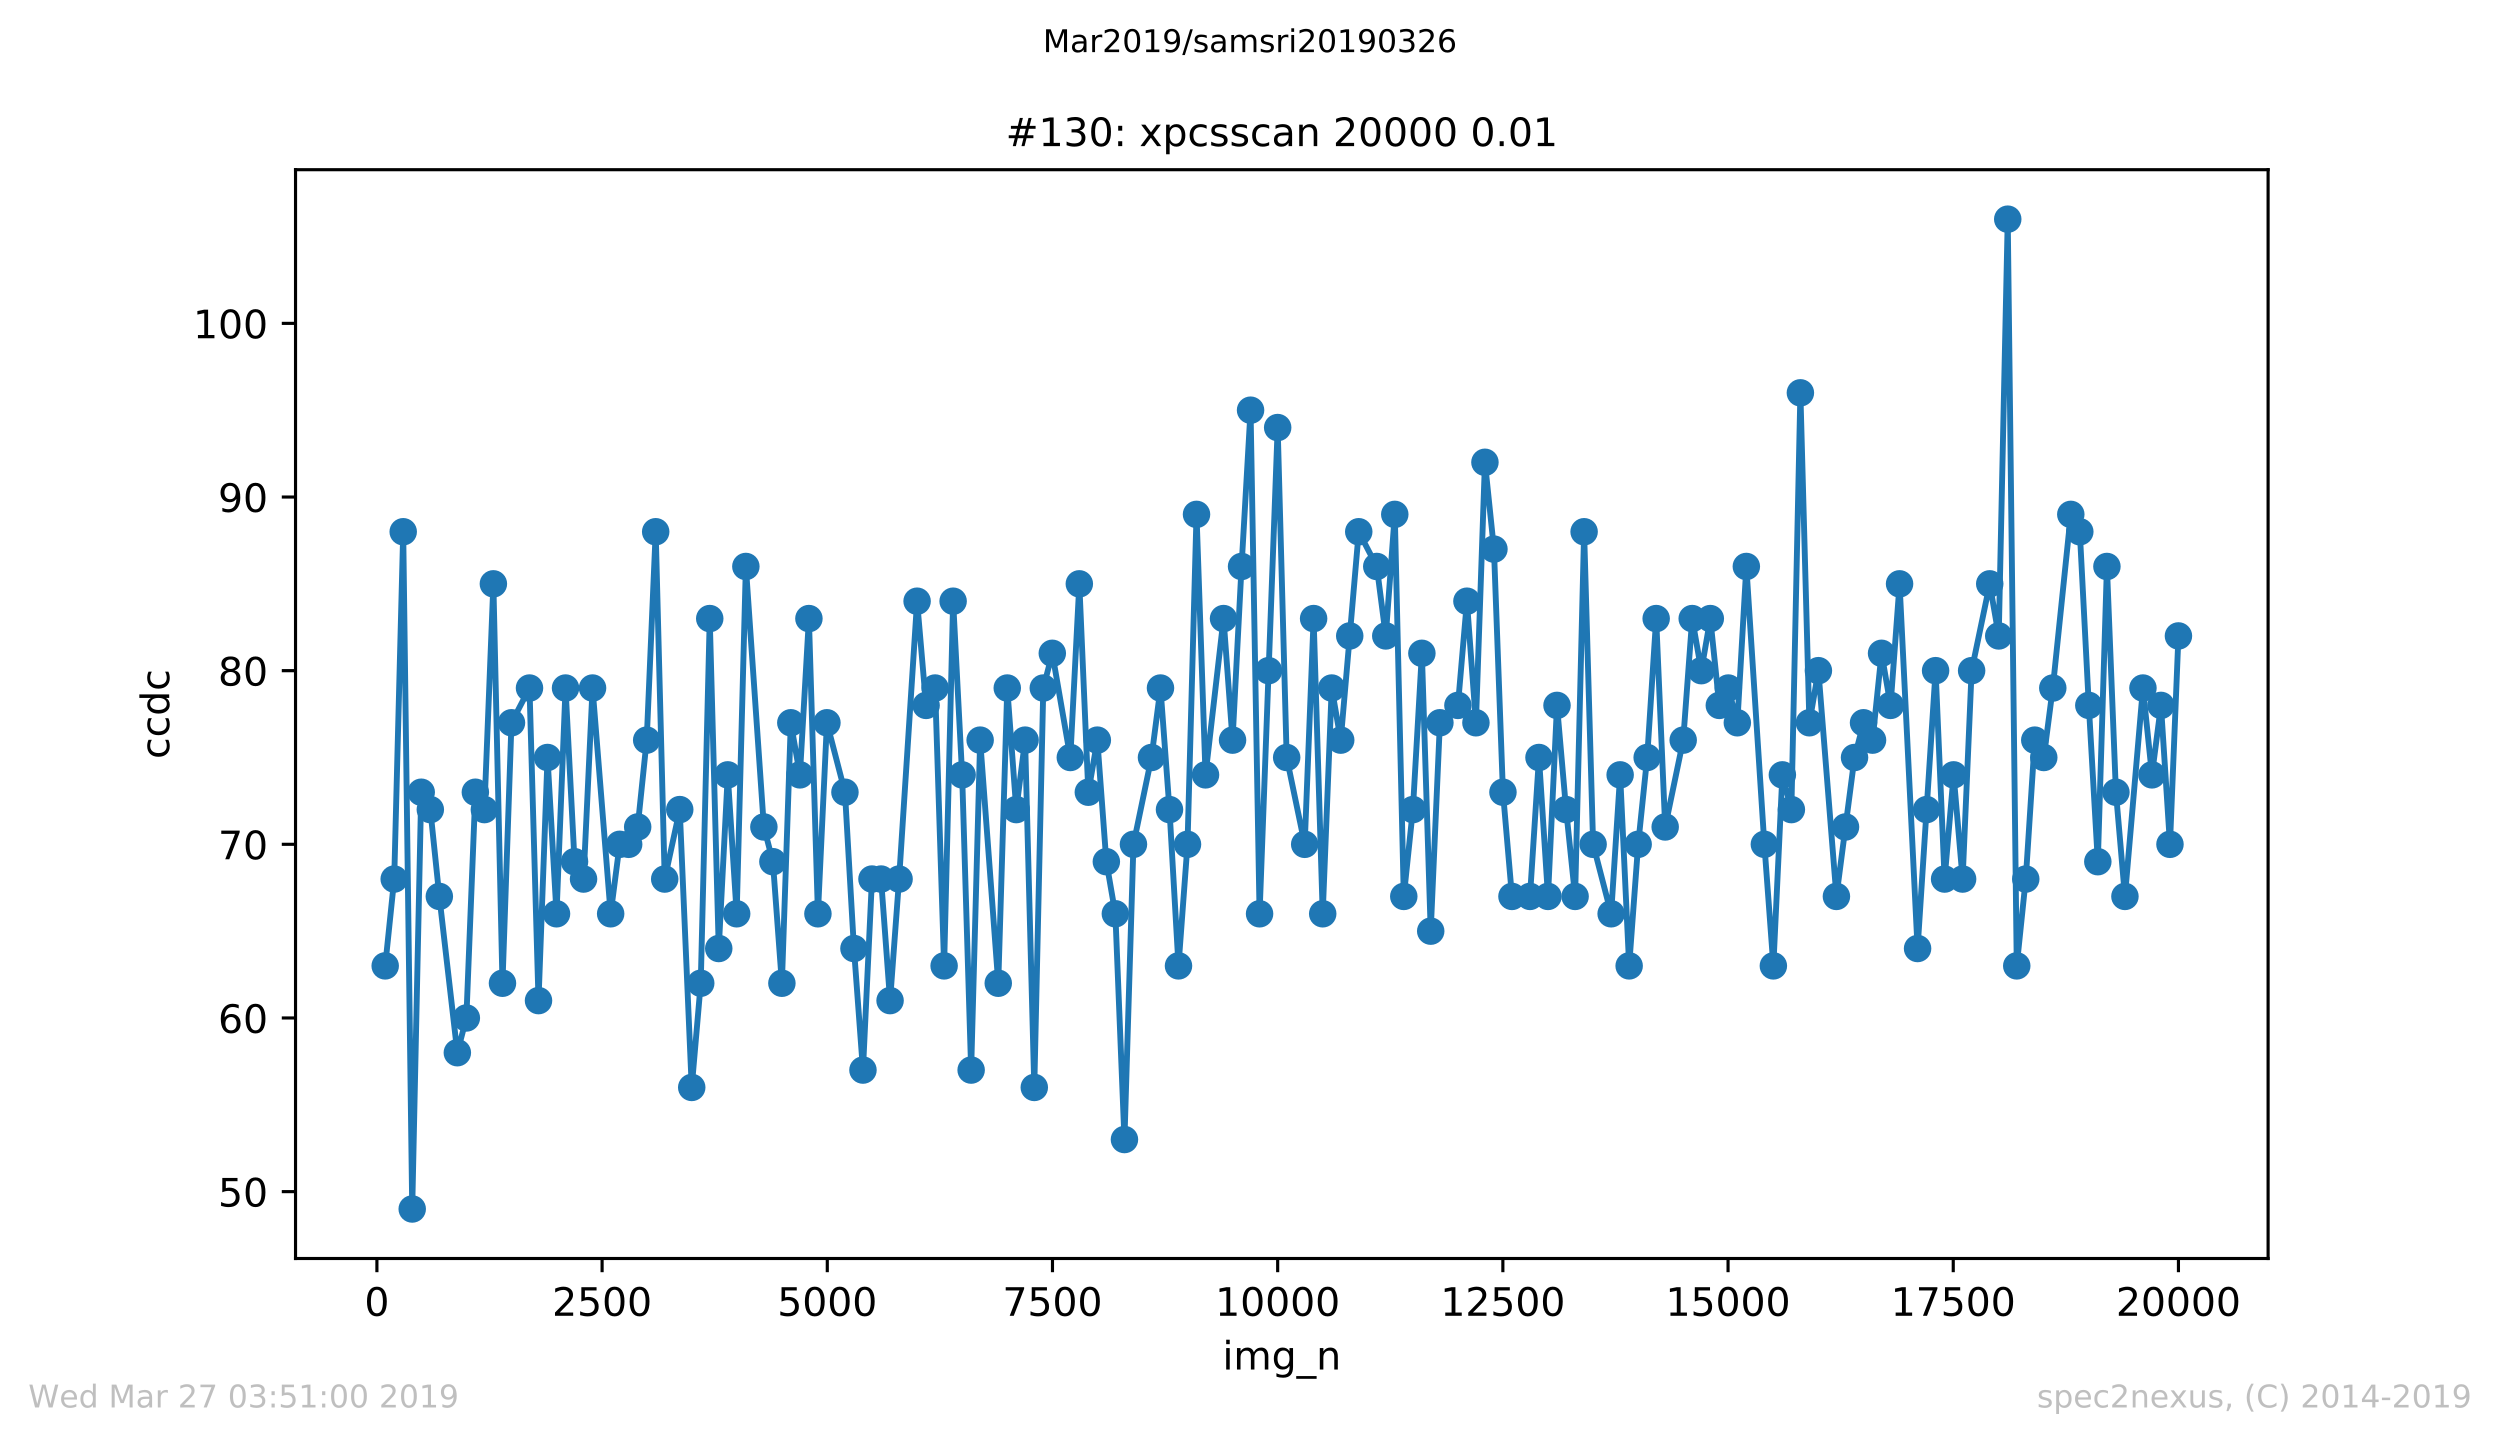 <?xml version="1.0" encoding="utf-8" standalone="no"?>
<!DOCTYPE svg PUBLIC "-//W3C//DTD SVG 1.1//EN"
  "http://www.w3.org/Graphics/SVG/1.1/DTD/svg11.dtd">
<!-- Created with matplotlib (https://matplotlib.org/) -->
<svg height="367.2pt" version="1.1" viewBox="0 0 636.48 367.2" width="636.48pt" xmlns="http://www.w3.org/2000/svg" xmlns:xlink="http://www.w3.org/1999/xlink">
 <defs>
  <style type="text/css">
*{stroke-linecap:butt;stroke-linejoin:round;white-space:pre;}
  </style>
 </defs>
 <g id="figure_1">
  <g id="patch_1">
   <path d="M 0 367.2 
L 636.48 367.2 
L 636.48 0 
L 0 0 
z
" style="fill:#ffffff;"/>
  </g>
  <g id="axes_1">
   <g id="patch_2">
    <path d="M 75.24 320.4 
L 577.44 320.4 
L 577.44 43.2 
L 75.24 43.2 
z
" style="fill:#ffffff;"/>
   </g>
   <g id="matplotlib.axis_1">
    <g id="xtick_1">
     <g id="line2d_1">
      <defs>
       <path d="M 0 0 
L 0 3.5 
" id="m0abe031823" style="stroke:#000000;stroke-width:0.8;"/>
      </defs>
      <g>
       <use style="stroke:#000000;stroke-width:0.8;" x="95.957" xlink:href="#m0abe031823" y="320.4"/>
      </g>
     </g>
     <g id="text_1">
      <!-- 0 -->
      <defs>
       <path d="M 31.781 66.406 
Q 24.172 66.406 20.328 58.906 
Q 16.5 51.422 16.5 36.375 
Q 16.5 21.391 20.328 13.891 
Q 24.172 6.391 31.781 6.391 
Q 39.453 6.391 43.281 13.891 
Q 47.125 21.391 47.125 36.375 
Q 47.125 51.422 43.281 58.906 
Q 39.453 66.406 31.781 66.406 
z
M 31.781 74.219 
Q 44.047 74.219 50.516 64.516 
Q 56.984 54.828 56.984 36.375 
Q 56.984 17.969 50.516 8.266 
Q 44.047 -1.422 31.781 -1.422 
Q 19.531 -1.422 13.062 8.266 
Q 6.594 17.969 6.594 36.375 
Q 6.594 54.828 13.062 64.516 
Q 19.531 74.219 31.781 74.219 
z
" id="DejaVuSans-48"/>
      </defs>
      <g transform="translate(92.776 334.998)scale(0.1 -0.1)">
       <use xlink:href="#DejaVuSans-48"/>
      </g>
     </g>
    </g>
    <g id="xtick_2">
     <g id="line2d_2">
      <g>
       <use style="stroke:#000000;stroke-width:0.8;" x="153.289" xlink:href="#m0abe031823" y="320.4"/>
      </g>
     </g>
     <g id="text_2">
      <!-- 2500 -->
      <defs>
       <path d="M 19.188 8.297 
L 53.609 8.297 
L 53.609 0 
L 7.328 0 
L 7.328 8.297 
Q 12.938 14.109 22.625 23.891 
Q 32.328 33.688 34.812 36.531 
Q 39.547 41.844 41.422 45.531 
Q 43.312 49.219 43.312 52.781 
Q 43.312 58.594 39.234 62.25 
Q 35.156 65.922 28.609 65.922 
Q 23.969 65.922 18.812 64.312 
Q 13.672 62.703 7.812 59.422 
L 7.812 69.391 
Q 13.766 71.781 18.938 73 
Q 24.125 74.219 28.422 74.219 
Q 39.75 74.219 46.484 68.547 
Q 53.219 62.891 53.219 53.422 
Q 53.219 48.922 51.531 44.891 
Q 49.859 40.875 45.406 35.406 
Q 44.188 33.984 37.641 27.219 
Q 31.109 20.453 19.188 8.297 
z
" id="DejaVuSans-50"/>
       <path d="M 10.797 72.906 
L 49.516 72.906 
L 49.516 64.594 
L 19.828 64.594 
L 19.828 46.734 
Q 21.969 47.469 24.109 47.828 
Q 26.266 48.188 28.422 48.188 
Q 40.625 48.188 47.75 41.5 
Q 54.891 34.812 54.891 23.391 
Q 54.891 11.625 47.562 5.094 
Q 40.234 -1.422 26.906 -1.422 
Q 22.312 -1.422 17.547 -0.641 
Q 12.797 0.141 7.719 1.703 
L 7.719 11.625 
Q 12.109 9.234 16.797 8.062 
Q 21.484 6.891 26.703 6.891 
Q 35.156 6.891 40.078 11.328 
Q 45.016 15.766 45.016 23.391 
Q 45.016 31 40.078 35.438 
Q 35.156 39.891 26.703 39.891 
Q 22.75 39.891 18.812 39.016 
Q 14.891 38.141 10.797 36.281 
z
" id="DejaVuSans-53"/>
      </defs>
      <g transform="translate(140.564 334.998)scale(0.1 -0.1)">
       <use xlink:href="#DejaVuSans-50"/>
       <use x="63.623" xlink:href="#DejaVuSans-53"/>
       <use x="127.246" xlink:href="#DejaVuSans-48"/>
       <use x="190.869" xlink:href="#DejaVuSans-48"/>
      </g>
     </g>
    </g>
    <g id="xtick_3">
     <g id="line2d_3">
      <g>
       <use style="stroke:#000000;stroke-width:0.8;" x="210.621" xlink:href="#m0abe031823" y="320.4"/>
      </g>
     </g>
     <g id="text_3">
      <!-- 5000 -->
      <g transform="translate(197.896 334.998)scale(0.1 -0.1)">
       <use xlink:href="#DejaVuSans-53"/>
       <use x="63.623" xlink:href="#DejaVuSans-48"/>
       <use x="127.246" xlink:href="#DejaVuSans-48"/>
       <use x="190.869" xlink:href="#DejaVuSans-48"/>
      </g>
     </g>
    </g>
    <g id="xtick_4">
     <g id="line2d_4">
      <g>
       <use style="stroke:#000000;stroke-width:0.8;" x="267.953" xlink:href="#m0abe031823" y="320.4"/>
      </g>
     </g>
     <g id="text_4">
      <!-- 7500 -->
      <defs>
       <path d="M 8.203 72.906 
L 55.078 72.906 
L 55.078 68.703 
L 28.609 0 
L 18.312 0 
L 43.219 64.594 
L 8.203 64.594 
z
" id="DejaVuSans-55"/>
      </defs>
      <g transform="translate(255.228 334.998)scale(0.1 -0.1)">
       <use xlink:href="#DejaVuSans-55"/>
       <use x="63.623" xlink:href="#DejaVuSans-53"/>
       <use x="127.246" xlink:href="#DejaVuSans-48"/>
       <use x="190.869" xlink:href="#DejaVuSans-48"/>
      </g>
     </g>
    </g>
    <g id="xtick_5">
     <g id="line2d_5">
      <g>
       <use style="stroke:#000000;stroke-width:0.8;" x="325.285" xlink:href="#m0abe031823" y="320.4"/>
      </g>
     </g>
     <g id="text_5">
      <!-- 10000 -->
      <defs>
       <path d="M 12.406 8.297 
L 28.516 8.297 
L 28.516 63.922 
L 10.984 60.406 
L 10.984 69.391 
L 28.422 72.906 
L 38.281 72.906 
L 38.281 8.297 
L 54.391 8.297 
L 54.391 0 
L 12.406 0 
z
" id="DejaVuSans-49"/>
      </defs>
      <g transform="translate(309.379 334.998)scale(0.1 -0.1)">
       <use xlink:href="#DejaVuSans-49"/>
       <use x="63.623" xlink:href="#DejaVuSans-48"/>
       <use x="127.246" xlink:href="#DejaVuSans-48"/>
       <use x="190.869" xlink:href="#DejaVuSans-48"/>
       <use x="254.492" xlink:href="#DejaVuSans-48"/>
      </g>
     </g>
    </g>
    <g id="xtick_6">
     <g id="line2d_6">
      <g>
       <use style="stroke:#000000;stroke-width:0.8;" x="382.617" xlink:href="#m0abe031823" y="320.4"/>
      </g>
     </g>
     <g id="text_6">
      <!-- 12500 -->
      <g transform="translate(366.711 334.998)scale(0.1 -0.1)">
       <use xlink:href="#DejaVuSans-49"/>
       <use x="63.623" xlink:href="#DejaVuSans-50"/>
       <use x="127.246" xlink:href="#DejaVuSans-53"/>
       <use x="190.869" xlink:href="#DejaVuSans-48"/>
       <use x="254.492" xlink:href="#DejaVuSans-48"/>
      </g>
     </g>
    </g>
    <g id="xtick_7">
     <g id="line2d_7">
      <g>
       <use style="stroke:#000000;stroke-width:0.8;" x="439.949" xlink:href="#m0abe031823" y="320.4"/>
      </g>
     </g>
     <g id="text_7">
      <!-- 15000 -->
      <g transform="translate(424.043 334.998)scale(0.1 -0.1)">
       <use xlink:href="#DejaVuSans-49"/>
       <use x="63.623" xlink:href="#DejaVuSans-53"/>
       <use x="127.246" xlink:href="#DejaVuSans-48"/>
       <use x="190.869" xlink:href="#DejaVuSans-48"/>
       <use x="254.492" xlink:href="#DejaVuSans-48"/>
      </g>
     </g>
    </g>
    <g id="xtick_8">
     <g id="line2d_8">
      <g>
       <use style="stroke:#000000;stroke-width:0.8;" x="497.281" xlink:href="#m0abe031823" y="320.4"/>
      </g>
     </g>
     <g id="text_8">
      <!-- 17500 -->
      <g transform="translate(481.375 334.998)scale(0.1 -0.1)">
       <use xlink:href="#DejaVuSans-49"/>
       <use x="63.623" xlink:href="#DejaVuSans-55"/>
       <use x="127.246" xlink:href="#DejaVuSans-53"/>
       <use x="190.869" xlink:href="#DejaVuSans-48"/>
       <use x="254.492" xlink:href="#DejaVuSans-48"/>
      </g>
     </g>
    </g>
    <g id="xtick_9">
     <g id="line2d_9">
      <g>
       <use style="stroke:#000000;stroke-width:0.8;" x="554.613" xlink:href="#m0abe031823" y="320.4"/>
      </g>
     </g>
     <g id="text_9">
      <!-- 20000 -->
      <g transform="translate(538.706 334.998)scale(0.1 -0.1)">
       <use xlink:href="#DejaVuSans-50"/>
       <use x="63.623" xlink:href="#DejaVuSans-48"/>
       <use x="127.246" xlink:href="#DejaVuSans-48"/>
       <use x="190.869" xlink:href="#DejaVuSans-48"/>
       <use x="254.492" xlink:href="#DejaVuSans-48"/>
      </g>
     </g>
    </g>
    <g id="text_10">
     <!-- img_n -->
     <defs>
      <path d="M 9.422 54.688 
L 18.406 54.688 
L 18.406 0 
L 9.422 0 
z
M 9.422 75.984 
L 18.406 75.984 
L 18.406 64.594 
L 9.422 64.594 
z
" id="DejaVuSans-105"/>
      <path d="M 52 44.188 
Q 55.375 50.25 60.062 53.125 
Q 64.75 56 71.094 56 
Q 79.641 56 84.281 50.016 
Q 88.922 44.047 88.922 33.016 
L 88.922 0 
L 79.891 0 
L 79.891 32.719 
Q 79.891 40.578 77.094 44.375 
Q 74.312 48.188 68.609 48.188 
Q 61.625 48.188 57.562 43.547 
Q 53.516 38.922 53.516 30.906 
L 53.516 0 
L 44.484 0 
L 44.484 32.719 
Q 44.484 40.625 41.703 44.406 
Q 38.922 48.188 33.109 48.188 
Q 26.219 48.188 22.156 43.531 
Q 18.109 38.875 18.109 30.906 
L 18.109 0 
L 9.078 0 
L 9.078 54.688 
L 18.109 54.688 
L 18.109 46.188 
Q 21.188 51.219 25.484 53.609 
Q 29.781 56 35.688 56 
Q 41.656 56 45.828 52.969 
Q 50 49.953 52 44.188 
z
" id="DejaVuSans-109"/>
      <path d="M 45.406 27.984 
Q 45.406 37.75 41.375 43.109 
Q 37.359 48.484 30.078 48.484 
Q 22.859 48.484 18.828 43.109 
Q 14.797 37.75 14.797 27.984 
Q 14.797 18.266 18.828 12.891 
Q 22.859 7.516 30.078 7.516 
Q 37.359 7.516 41.375 12.891 
Q 45.406 18.266 45.406 27.984 
z
M 54.391 6.781 
Q 54.391 -7.172 48.188 -13.984 
Q 42 -20.797 29.203 -20.797 
Q 24.469 -20.797 20.266 -20.094 
Q 16.062 -19.391 12.109 -17.922 
L 12.109 -9.188 
Q 16.062 -11.328 19.922 -12.344 
Q 23.781 -13.375 27.781 -13.375 
Q 36.625 -13.375 41.016 -8.766 
Q 45.406 -4.156 45.406 5.172 
L 45.406 9.625 
Q 42.625 4.781 38.281 2.391 
Q 33.938 0 27.875 0 
Q 17.828 0 11.672 7.656 
Q 5.516 15.328 5.516 27.984 
Q 5.516 40.672 11.672 48.328 
Q 17.828 56 27.875 56 
Q 33.938 56 38.281 53.609 
Q 42.625 51.219 45.406 46.391 
L 45.406 54.688 
L 54.391 54.688 
z
" id="DejaVuSans-103"/>
      <path d="M 50.984 -16.609 
L 50.984 -23.578 
L -0.984 -23.578 
L -0.984 -16.609 
z
" id="DejaVuSans-95"/>
      <path d="M 54.891 33.016 
L 54.891 0 
L 45.906 0 
L 45.906 32.719 
Q 45.906 40.484 42.875 44.328 
Q 39.844 48.188 33.797 48.188 
Q 26.516 48.188 22.312 43.547 
Q 18.109 38.922 18.109 30.906 
L 18.109 0 
L 9.078 0 
L 9.078 54.688 
L 18.109 54.688 
L 18.109 46.188 
Q 21.344 51.125 25.703 53.562 
Q 30.078 56 35.797 56 
Q 45.219 56 50.047 50.172 
Q 54.891 44.344 54.891 33.016 
z
" id="DejaVuSans-110"/>
     </defs>
     <g transform="translate(311.238 348.677)scale(0.1 -0.1)">
      <use xlink:href="#DejaVuSans-105"/>
      <use x="27.783" xlink:href="#DejaVuSans-109"/>
      <use x="125.195" xlink:href="#DejaVuSans-103"/>
      <use x="188.672" xlink:href="#DejaVuSans-95"/>
      <use x="238.672" xlink:href="#DejaVuSans-110"/>
     </g>
    </g>
   </g>
   <g id="matplotlib.axis_2">
    <g id="ytick_1">
     <g id="line2d_10">
      <defs>
       <path d="M 0 0 
L -3.5 0 
" id="m46619a20e0" style="stroke:#000000;stroke-width:0.8;"/>
      </defs>
      <g>
       <use style="stroke:#000000;stroke-width:0.8;" x="75.24" xlink:href="#m46619a20e0" y="303.379"/>
      </g>
     </g>
     <g id="text_11">
      <!-- 50 -->
      <g transform="translate(55.515 307.178)scale(0.1 -0.1)">
       <use xlink:href="#DejaVuSans-53"/>
       <use x="63.623" xlink:href="#DejaVuSans-48"/>
      </g>
     </g>
    </g>
    <g id="ytick_2">
     <g id="line2d_11">
      <g>
       <use style="stroke:#000000;stroke-width:0.8;" x="75.24" xlink:href="#m46619a20e0" y="259.168"/>
      </g>
     </g>
     <g id="text_12">
      <!-- 60 -->
      <defs>
       <path d="M 33.016 40.375 
Q 26.375 40.375 22.484 35.828 
Q 18.609 31.297 18.609 23.391 
Q 18.609 15.531 22.484 10.953 
Q 26.375 6.391 33.016 6.391 
Q 39.656 6.391 43.531 10.953 
Q 47.406 15.531 47.406 23.391 
Q 47.406 31.297 43.531 35.828 
Q 39.656 40.375 33.016 40.375 
z
M 52.594 71.297 
L 52.594 62.312 
Q 48.875 64.062 45.094 64.984 
Q 41.312 65.922 37.594 65.922 
Q 27.828 65.922 22.672 59.328 
Q 17.531 52.734 16.797 39.406 
Q 19.672 43.656 24.016 45.922 
Q 28.375 48.188 33.594 48.188 
Q 44.578 48.188 50.953 41.516 
Q 57.328 34.859 57.328 23.391 
Q 57.328 12.156 50.688 5.359 
Q 44.047 -1.422 33.016 -1.422 
Q 20.359 -1.422 13.672 8.266 
Q 6.984 17.969 6.984 36.375 
Q 6.984 53.656 15.188 63.938 
Q 23.391 74.219 37.203 74.219 
Q 40.922 74.219 44.703 73.484 
Q 48.484 72.75 52.594 71.297 
z
" id="DejaVuSans-54"/>
      </defs>
      <g transform="translate(55.515 262.968)scale(0.1 -0.1)">
       <use xlink:href="#DejaVuSans-54"/>
       <use x="63.623" xlink:href="#DejaVuSans-48"/>
      </g>
     </g>
    </g>
    <g id="ytick_3">
     <g id="line2d_12">
      <g>
       <use style="stroke:#000000;stroke-width:0.8;" x="75.24" xlink:href="#m46619a20e0" y="214.958"/>
      </g>
     </g>
     <g id="text_13">
      <!-- 70 -->
      <g transform="translate(55.515 218.757)scale(0.1 -0.1)">
       <use xlink:href="#DejaVuSans-55"/>
       <use x="63.623" xlink:href="#DejaVuSans-48"/>
      </g>
     </g>
    </g>
    <g id="ytick_4">
     <g id="line2d_13">
      <g>
       <use style="stroke:#000000;stroke-width:0.8;" x="75.24" xlink:href="#m46619a20e0" y="170.747"/>
      </g>
     </g>
     <g id="text_14">
      <!-- 80 -->
      <defs>
       <path d="M 31.781 34.625 
Q 24.75 34.625 20.719 30.859 
Q 16.703 27.094 16.703 20.516 
Q 16.703 13.922 20.719 10.156 
Q 24.75 6.391 31.781 6.391 
Q 38.812 6.391 42.859 10.172 
Q 46.922 13.969 46.922 20.516 
Q 46.922 27.094 42.891 30.859 
Q 38.875 34.625 31.781 34.625 
z
M 21.922 38.812 
Q 15.578 40.375 12.031 44.719 
Q 8.5 49.078 8.5 55.328 
Q 8.5 64.062 14.719 69.141 
Q 20.953 74.219 31.781 74.219 
Q 42.672 74.219 48.875 69.141 
Q 55.078 64.062 55.078 55.328 
Q 55.078 49.078 51.531 44.719 
Q 48 40.375 41.703 38.812 
Q 48.828 37.156 52.797 32.312 
Q 56.781 27.484 56.781 20.516 
Q 56.781 9.906 50.312 4.234 
Q 43.844 -1.422 31.781 -1.422 
Q 19.734 -1.422 13.25 4.234 
Q 6.781 9.906 6.781 20.516 
Q 6.781 27.484 10.781 32.312 
Q 14.797 37.156 21.922 38.812 
z
M 18.312 54.391 
Q 18.312 48.734 21.844 45.562 
Q 25.391 42.391 31.781 42.391 
Q 38.141 42.391 41.719 45.562 
Q 45.312 48.734 45.312 54.391 
Q 45.312 60.062 41.719 63.234 
Q 38.141 66.406 31.781 66.406 
Q 25.391 66.406 21.844 63.234 
Q 18.312 60.062 18.312 54.391 
z
" id="DejaVuSans-56"/>
      </defs>
      <g transform="translate(55.515 174.547)scale(0.1 -0.1)">
       <use xlink:href="#DejaVuSans-56"/>
       <use x="63.623" xlink:href="#DejaVuSans-48"/>
      </g>
     </g>
    </g>
    <g id="ytick_5">
     <g id="line2d_14">
      <g>
       <use style="stroke:#000000;stroke-width:0.8;" x="75.24" xlink:href="#m46619a20e0" y="126.537"/>
      </g>
     </g>
     <g id="text_15">
      <!-- 90 -->
      <defs>
       <path d="M 10.984 1.516 
L 10.984 10.5 
Q 14.703 8.734 18.5 7.812 
Q 22.312 6.891 25.984 6.891 
Q 35.75 6.891 40.891 13.453 
Q 46.047 20.016 46.781 33.406 
Q 43.953 29.203 39.594 26.953 
Q 35.25 24.703 29.984 24.703 
Q 19.047 24.703 12.672 31.312 
Q 6.297 37.938 6.297 49.422 
Q 6.297 60.641 12.938 67.422 
Q 19.578 74.219 30.609 74.219 
Q 43.266 74.219 49.922 64.516 
Q 56.594 54.828 56.594 36.375 
Q 56.594 19.141 48.406 8.859 
Q 40.234 -1.422 26.422 -1.422 
Q 22.703 -1.422 18.891 -0.688 
Q 15.094 0.047 10.984 1.516 
z
M 30.609 32.422 
Q 37.25 32.422 41.125 36.953 
Q 45.016 41.5 45.016 49.422 
Q 45.016 57.281 41.125 61.844 
Q 37.25 66.406 30.609 66.406 
Q 23.969 66.406 20.094 61.844 
Q 16.219 57.281 16.219 49.422 
Q 16.219 41.5 20.094 36.953 
Q 23.969 32.422 30.609 32.422 
z
" id="DejaVuSans-57"/>
      </defs>
      <g transform="translate(55.515 130.336)scale(0.1 -0.1)">
       <use xlink:href="#DejaVuSans-57"/>
       <use x="63.623" xlink:href="#DejaVuSans-48"/>
      </g>
     </g>
    </g>
    <g id="ytick_6">
     <g id="line2d_15">
      <g>
       <use style="stroke:#000000;stroke-width:0.8;" x="75.24" xlink:href="#m46619a20e0" y="82.326"/>
      </g>
     </g>
     <g id="text_16">
      <!-- 100 -->
      <g transform="translate(49.153 86.126)scale(0.1 -0.1)">
       <use xlink:href="#DejaVuSans-49"/>
       <use x="63.623" xlink:href="#DejaVuSans-48"/>
       <use x="127.246" xlink:href="#DejaVuSans-48"/>
      </g>
     </g>
    </g>
    <g id="text_17">
     <!-- ccdc -->
     <defs>
      <path d="M 48.781 52.594 
L 48.781 44.188 
Q 44.969 46.297 41.141 47.344 
Q 37.312 48.391 33.406 48.391 
Q 24.656 48.391 19.812 42.844 
Q 14.984 37.312 14.984 27.297 
Q 14.984 17.281 19.812 11.734 
Q 24.656 6.203 33.406 6.203 
Q 37.312 6.203 41.141 7.25 
Q 44.969 8.297 48.781 10.406 
L 48.781 2.094 
Q 45.016 0.344 40.984 -0.531 
Q 36.969 -1.422 32.422 -1.422 
Q 20.062 -1.422 12.781 6.344 
Q 5.516 14.109 5.516 27.297 
Q 5.516 40.672 12.859 48.328 
Q 20.219 56 33.016 56 
Q 37.156 56 41.109 55.141 
Q 45.062 54.297 48.781 52.594 
z
" id="DejaVuSans-99"/>
      <path d="M 45.406 46.391 
L 45.406 75.984 
L 54.391 75.984 
L 54.391 0 
L 45.406 0 
L 45.406 8.203 
Q 42.578 3.328 38.25 0.953 
Q 33.938 -1.422 27.875 -1.422 
Q 17.969 -1.422 11.734 6.484 
Q 5.516 14.406 5.516 27.297 
Q 5.516 40.188 11.734 48.094 
Q 17.969 56 27.875 56 
Q 33.938 56 38.25 53.625 
Q 42.578 51.266 45.406 46.391 
z
M 14.797 27.297 
Q 14.797 17.391 18.875 11.75 
Q 22.953 6.109 30.078 6.109 
Q 37.203 6.109 41.297 11.75 
Q 45.406 17.391 45.406 27.297 
Q 45.406 37.203 41.297 42.844 
Q 37.203 48.484 30.078 48.484 
Q 22.953 48.484 18.875 42.844 
Q 14.797 37.203 14.797 27.297 
z
" id="DejaVuSans-100"/>
     </defs>
     <g transform="translate(43.073 193.222)rotate(-90)scale(0.1 -0.1)">
      <use xlink:href="#DejaVuSans-99"/>
      <use x="54.98" xlink:href="#DejaVuSans-99"/>
      <use x="109.961" xlink:href="#DejaVuSans-100"/>
      <use x="173.438" xlink:href="#DejaVuSans-99"/>
     </g>
    </g>
   </g>
   <g id="line2d_16">
    <path clip-path="url(#pb2558b2c30)" d="M 98.067 245.905 
L 100.361 223.8 
L 102.654 135.379 
L 104.947 307.8 
L 107.24 201.695 
L 109.557 206.116 
L 111.85 228.221 
L 116.436 268.011 
L 118.73 259.168 
L 121.023 201.695 
L 123.316 206.116 
L 125.61 148.642 
L 127.926 250.326 
L 130.219 184.011 
L 134.806 175.168 
L 137.099 254.747 
L 139.392 192.853 
L 141.685 232.642 
L 143.979 175.168 
L 146.272 219.379 
L 148.565 223.8 
L 150.858 175.168 
L 155.468 232.642 
L 157.761 214.958 
L 160.055 214.958 
L 162.348 210.537 
L 164.641 188.432 
L 166.934 135.379 
L 169.228 223.8 
L 173.057 206.116 
L 176.107 276.853 
L 178.401 250.326 
L 180.694 157.484 
L 182.987 241.484 
L 185.281 197.274 
L 187.551 232.642 
L 189.89 144.221 
L 194.477 210.537 
L 196.77 219.379 
L 199.063 250.326 
L 201.334 184.011 
L 203.65 197.274 
L 205.943 157.484 
L 208.236 232.642 
L 210.53 184.011 
L 215.116 201.695 
L 217.409 241.484 
L 219.703 272.432 
L 221.996 223.8 
L 224.312 223.8 
L 226.605 254.747 
L 228.899 223.8 
L 233.485 153.063 
L 235.779 179.589 
L 238.072 175.168 
L 240.365 245.905 
L 242.658 153.063 
L 244.952 197.274 
L 247.245 272.432 
L 249.538 188.432 
L 254.148 250.326 
L 256.441 175.168 
L 258.734 206.116 
L 260.982 188.432 
L 263.321 276.853 
L 265.614 175.168 
L 267.907 166.326 
L 272.494 192.853 
L 274.787 148.642 
L 277.08 201.695 
L 279.374 188.432 
L 281.667 219.379 
L 283.96 232.642 
L 286.276 290.116 
L 288.57 214.958 
L 293.156 192.853 
L 295.45 175.168 
L 297.743 206.116 
L 300.036 245.905 
L 302.329 214.958 
L 304.623 130.958 
L 306.916 197.274 
L 311.503 157.484 
L 313.796 188.432 
L 316.089 144.221 
L 318.382 104.432 
L 320.676 232.642 
L 325.285 108.853 
L 327.578 192.853 
L 332.165 214.958 
L 334.435 157.484 
L 336.751 232.642 
L 339.045 175.168 
L 341.338 188.432 
L 345.925 135.379 
L 350.511 144.221 
L 352.804 161.905 
L 355.098 130.958 
L 357.391 228.221 
L 359.707 206.116 
L 362 166.326 
L 364.248 237.063 
L 366.587 184.011 
L 371.174 179.589 
L 373.467 153.063 
L 375.76 184.011 
L 378.053 117.695 
L 380.347 139.8 
L 382.64 201.695 
L 384.933 228.221 
L 389.52 228.221 
L 391.813 192.853 
L 394.106 228.221 
L 396.4 179.589 
L 398.716 206.116 
L 401.009 228.221 
L 403.302 135.379 
L 405.596 214.958 
L 410.182 232.642 
L 412.475 197.274 
L 414.769 245.905 
L 417.062 214.958 
L 419.355 192.853 
L 421.649 157.484 
L 423.942 210.537 
L 428.528 188.432 
L 430.822 157.484 
L 433.138 170.747 
L 435.431 157.484 
L 437.724 179.589 
L 440.018 175.168 
L 442.311 184.011 
L 444.604 144.221 
L 449.191 214.958 
L 451.484 245.905 
L 453.777 197.274 
L 456.071 206.116 
L 458.364 100.011 
L 460.657 184.011 
L 462.95 170.747 
L 467.537 228.221 
L 472.147 192.853 
L 474.44 184.011 
L 476.733 188.432 
L 479.026 166.326 
L 481.32 179.589 
L 483.613 148.642 
L 488.199 241.484 
L 492.786 170.747 
L 495.079 223.8 
L 497.373 197.274 
L 499.666 223.8 
L 501.959 170.747 
L 506.569 148.642 
L 508.862 161.905 
L 511.155 55.8 
L 513.448 245.905 
L 515.742 223.8 
L 518.035 188.432 
L 520.328 192.853 
L 522.622 175.168 
L 527.208 130.958 
L 529.501 135.379 
L 531.795 179.589 
L 534.088 219.379 
L 536.404 144.221 
L 538.697 201.695 
L 540.991 228.221 
L 545.577 175.168 
L 547.87 197.274 
L 550.164 179.589 
L 552.457 214.958 
L 554.613 161.905 
L 554.613 161.905 
" style="fill:none;stroke:#1f77b4;stroke-linecap:square;stroke-width:1.5;"/>
    <defs>
     <path d="M 0 3 
C 0.796 3 1.559 2.684 2.121 2.121 
C 2.684 1.559 3 0.796 3 0 
C 3 -0.796 2.684 -1.559 2.121 -2.121 
C 1.559 -2.684 0.796 -3 0 -3 
C -0.796 -3 -1.559 -2.684 -2.121 -2.121 
C -2.684 -1.559 -3 -0.796 -3 0 
C -3 0.796 -2.684 1.559 -2.121 2.121 
C -1.559 2.684 -0.796 3 0 3 
z
" id="m19fd6b114d" style="stroke:#1f77b4;"/>
    </defs>
    <g clip-path="url(#pb2558b2c30)">
     <use style="fill:#1f77b4;stroke:#1f77b4;" x="98.067" xlink:href="#m19fd6b114d" y="245.905"/>
     <use style="fill:#1f77b4;stroke:#1f77b4;" x="100.361" xlink:href="#m19fd6b114d" y="223.8"/>
     <use style="fill:#1f77b4;stroke:#1f77b4;" x="102.654" xlink:href="#m19fd6b114d" y="135.379"/>
     <use style="fill:#1f77b4;stroke:#1f77b4;" x="104.947" xlink:href="#m19fd6b114d" y="307.8"/>
     <use style="fill:#1f77b4;stroke:#1f77b4;" x="107.24" xlink:href="#m19fd6b114d" y="201.695"/>
     <use style="fill:#1f77b4;stroke:#1f77b4;" x="109.557" xlink:href="#m19fd6b114d" y="206.116"/>
     <use style="fill:#1f77b4;stroke:#1f77b4;" x="111.85" xlink:href="#m19fd6b114d" y="228.221"/>
     <use style="fill:#1f77b4;stroke:#1f77b4;" x="116.436" xlink:href="#m19fd6b114d" y="268.011"/>
     <use style="fill:#1f77b4;stroke:#1f77b4;" x="118.73" xlink:href="#m19fd6b114d" y="259.168"/>
     <use style="fill:#1f77b4;stroke:#1f77b4;" x="121.023" xlink:href="#m19fd6b114d" y="201.695"/>
     <use style="fill:#1f77b4;stroke:#1f77b4;" x="123.316" xlink:href="#m19fd6b114d" y="206.116"/>
     <use style="fill:#1f77b4;stroke:#1f77b4;" x="125.61" xlink:href="#m19fd6b114d" y="148.642"/>
     <use style="fill:#1f77b4;stroke:#1f77b4;" x="127.926" xlink:href="#m19fd6b114d" y="250.326"/>
     <use style="fill:#1f77b4;stroke:#1f77b4;" x="130.219" xlink:href="#m19fd6b114d" y="184.011"/>
     <use style="fill:#1f77b4;stroke:#1f77b4;" x="134.806" xlink:href="#m19fd6b114d" y="175.168"/>
     <use style="fill:#1f77b4;stroke:#1f77b4;" x="137.099" xlink:href="#m19fd6b114d" y="254.747"/>
     <use style="fill:#1f77b4;stroke:#1f77b4;" x="139.392" xlink:href="#m19fd6b114d" y="192.853"/>
     <use style="fill:#1f77b4;stroke:#1f77b4;" x="141.685" xlink:href="#m19fd6b114d" y="232.642"/>
     <use style="fill:#1f77b4;stroke:#1f77b4;" x="143.979" xlink:href="#m19fd6b114d" y="175.168"/>
     <use style="fill:#1f77b4;stroke:#1f77b4;" x="146.272" xlink:href="#m19fd6b114d" y="219.379"/>
     <use style="fill:#1f77b4;stroke:#1f77b4;" x="148.565" xlink:href="#m19fd6b114d" y="223.8"/>
     <use style="fill:#1f77b4;stroke:#1f77b4;" x="150.858" xlink:href="#m19fd6b114d" y="175.168"/>
     <use style="fill:#1f77b4;stroke:#1f77b4;" x="155.468" xlink:href="#m19fd6b114d" y="232.642"/>
     <use style="fill:#1f77b4;stroke:#1f77b4;" x="157.761" xlink:href="#m19fd6b114d" y="214.958"/>
     <use style="fill:#1f77b4;stroke:#1f77b4;" x="160.055" xlink:href="#m19fd6b114d" y="214.958"/>
     <use style="fill:#1f77b4;stroke:#1f77b4;" x="162.348" xlink:href="#m19fd6b114d" y="210.537"/>
     <use style="fill:#1f77b4;stroke:#1f77b4;" x="164.641" xlink:href="#m19fd6b114d" y="188.432"/>
     <use style="fill:#1f77b4;stroke:#1f77b4;" x="166.934" xlink:href="#m19fd6b114d" y="135.379"/>
     <use style="fill:#1f77b4;stroke:#1f77b4;" x="169.228" xlink:href="#m19fd6b114d" y="223.8"/>
     <use style="fill:#1f77b4;stroke:#1f77b4;" x="173.057" xlink:href="#m19fd6b114d" y="206.116"/>
     <use style="fill:#1f77b4;stroke:#1f77b4;" x="176.107" xlink:href="#m19fd6b114d" y="276.853"/>
     <use style="fill:#1f77b4;stroke:#1f77b4;" x="178.401" xlink:href="#m19fd6b114d" y="250.326"/>
     <use style="fill:#1f77b4;stroke:#1f77b4;" x="180.694" xlink:href="#m19fd6b114d" y="157.484"/>
     <use style="fill:#1f77b4;stroke:#1f77b4;" x="182.987" xlink:href="#m19fd6b114d" y="241.484"/>
     <use style="fill:#1f77b4;stroke:#1f77b4;" x="185.281" xlink:href="#m19fd6b114d" y="197.274"/>
     <use style="fill:#1f77b4;stroke:#1f77b4;" x="187.551" xlink:href="#m19fd6b114d" y="232.642"/>
     <use style="fill:#1f77b4;stroke:#1f77b4;" x="189.89" xlink:href="#m19fd6b114d" y="144.221"/>
     <use style="fill:#1f77b4;stroke:#1f77b4;" x="194.477" xlink:href="#m19fd6b114d" y="210.537"/>
     <use style="fill:#1f77b4;stroke:#1f77b4;" x="196.77" xlink:href="#m19fd6b114d" y="219.379"/>
     <use style="fill:#1f77b4;stroke:#1f77b4;" x="199.063" xlink:href="#m19fd6b114d" y="250.326"/>
     <use style="fill:#1f77b4;stroke:#1f77b4;" x="201.334" xlink:href="#m19fd6b114d" y="184.011"/>
     <use style="fill:#1f77b4;stroke:#1f77b4;" x="203.65" xlink:href="#m19fd6b114d" y="197.274"/>
     <use style="fill:#1f77b4;stroke:#1f77b4;" x="205.943" xlink:href="#m19fd6b114d" y="157.484"/>
     <use style="fill:#1f77b4;stroke:#1f77b4;" x="208.236" xlink:href="#m19fd6b114d" y="232.642"/>
     <use style="fill:#1f77b4;stroke:#1f77b4;" x="210.53" xlink:href="#m19fd6b114d" y="184.011"/>
     <use style="fill:#1f77b4;stroke:#1f77b4;" x="215.116" xlink:href="#m19fd6b114d" y="201.695"/>
     <use style="fill:#1f77b4;stroke:#1f77b4;" x="217.409" xlink:href="#m19fd6b114d" y="241.484"/>
     <use style="fill:#1f77b4;stroke:#1f77b4;" x="219.703" xlink:href="#m19fd6b114d" y="272.432"/>
     <use style="fill:#1f77b4;stroke:#1f77b4;" x="221.996" xlink:href="#m19fd6b114d" y="223.8"/>
     <use style="fill:#1f77b4;stroke:#1f77b4;" x="224.312" xlink:href="#m19fd6b114d" y="223.8"/>
     <use style="fill:#1f77b4;stroke:#1f77b4;" x="226.605" xlink:href="#m19fd6b114d" y="254.747"/>
     <use style="fill:#1f77b4;stroke:#1f77b4;" x="228.899" xlink:href="#m19fd6b114d" y="223.8"/>
     <use style="fill:#1f77b4;stroke:#1f77b4;" x="233.485" xlink:href="#m19fd6b114d" y="153.063"/>
     <use style="fill:#1f77b4;stroke:#1f77b4;" x="235.779" xlink:href="#m19fd6b114d" y="179.589"/>
     <use style="fill:#1f77b4;stroke:#1f77b4;" x="238.072" xlink:href="#m19fd6b114d" y="175.168"/>
     <use style="fill:#1f77b4;stroke:#1f77b4;" x="240.365" xlink:href="#m19fd6b114d" y="245.905"/>
     <use style="fill:#1f77b4;stroke:#1f77b4;" x="242.658" xlink:href="#m19fd6b114d" y="153.063"/>
     <use style="fill:#1f77b4;stroke:#1f77b4;" x="244.952" xlink:href="#m19fd6b114d" y="197.274"/>
     <use style="fill:#1f77b4;stroke:#1f77b4;" x="247.245" xlink:href="#m19fd6b114d" y="272.432"/>
     <use style="fill:#1f77b4;stroke:#1f77b4;" x="249.538" xlink:href="#m19fd6b114d" y="188.432"/>
     <use style="fill:#1f77b4;stroke:#1f77b4;" x="254.148" xlink:href="#m19fd6b114d" y="250.326"/>
     <use style="fill:#1f77b4;stroke:#1f77b4;" x="256.441" xlink:href="#m19fd6b114d" y="175.168"/>
     <use style="fill:#1f77b4;stroke:#1f77b4;" x="258.734" xlink:href="#m19fd6b114d" y="206.116"/>
     <use style="fill:#1f77b4;stroke:#1f77b4;" x="260.982" xlink:href="#m19fd6b114d" y="188.432"/>
     <use style="fill:#1f77b4;stroke:#1f77b4;" x="263.321" xlink:href="#m19fd6b114d" y="276.853"/>
     <use style="fill:#1f77b4;stroke:#1f77b4;" x="265.614" xlink:href="#m19fd6b114d" y="175.168"/>
     <use style="fill:#1f77b4;stroke:#1f77b4;" x="267.907" xlink:href="#m19fd6b114d" y="166.326"/>
     <use style="fill:#1f77b4;stroke:#1f77b4;" x="272.494" xlink:href="#m19fd6b114d" y="192.853"/>
     <use style="fill:#1f77b4;stroke:#1f77b4;" x="274.787" xlink:href="#m19fd6b114d" y="148.642"/>
     <use style="fill:#1f77b4;stroke:#1f77b4;" x="277.08" xlink:href="#m19fd6b114d" y="201.695"/>
     <use style="fill:#1f77b4;stroke:#1f77b4;" x="279.374" xlink:href="#m19fd6b114d" y="188.432"/>
     <use style="fill:#1f77b4;stroke:#1f77b4;" x="281.667" xlink:href="#m19fd6b114d" y="219.379"/>
     <use style="fill:#1f77b4;stroke:#1f77b4;" x="283.96" xlink:href="#m19fd6b114d" y="232.642"/>
     <use style="fill:#1f77b4;stroke:#1f77b4;" x="286.276" xlink:href="#m19fd6b114d" y="290.116"/>
     <use style="fill:#1f77b4;stroke:#1f77b4;" x="288.57" xlink:href="#m19fd6b114d" y="214.958"/>
     <use style="fill:#1f77b4;stroke:#1f77b4;" x="293.156" xlink:href="#m19fd6b114d" y="192.853"/>
     <use style="fill:#1f77b4;stroke:#1f77b4;" x="295.45" xlink:href="#m19fd6b114d" y="175.168"/>
     <use style="fill:#1f77b4;stroke:#1f77b4;" x="297.743" xlink:href="#m19fd6b114d" y="206.116"/>
     <use style="fill:#1f77b4;stroke:#1f77b4;" x="300.036" xlink:href="#m19fd6b114d" y="245.905"/>
     <use style="fill:#1f77b4;stroke:#1f77b4;" x="302.329" xlink:href="#m19fd6b114d" y="214.958"/>
     <use style="fill:#1f77b4;stroke:#1f77b4;" x="304.623" xlink:href="#m19fd6b114d" y="130.958"/>
     <use style="fill:#1f77b4;stroke:#1f77b4;" x="306.916" xlink:href="#m19fd6b114d" y="197.274"/>
     <use style="fill:#1f77b4;stroke:#1f77b4;" x="311.503" xlink:href="#m19fd6b114d" y="157.484"/>
     <use style="fill:#1f77b4;stroke:#1f77b4;" x="313.796" xlink:href="#m19fd6b114d" y="188.432"/>
     <use style="fill:#1f77b4;stroke:#1f77b4;" x="316.089" xlink:href="#m19fd6b114d" y="144.221"/>
     <use style="fill:#1f77b4;stroke:#1f77b4;" x="318.382" xlink:href="#m19fd6b114d" y="104.432"/>
     <use style="fill:#1f77b4;stroke:#1f77b4;" x="320.676" xlink:href="#m19fd6b114d" y="232.642"/>
     <use style="fill:#1f77b4;stroke:#1f77b4;" x="322.969" xlink:href="#m19fd6b114d" y="170.747"/>
     <use style="fill:#1f77b4;stroke:#1f77b4;" x="325.285" xlink:href="#m19fd6b114d" y="108.853"/>
     <use style="fill:#1f77b4;stroke:#1f77b4;" x="327.578" xlink:href="#m19fd6b114d" y="192.853"/>
     <use style="fill:#1f77b4;stroke:#1f77b4;" x="332.165" xlink:href="#m19fd6b114d" y="214.958"/>
     <use style="fill:#1f77b4;stroke:#1f77b4;" x="334.435" xlink:href="#m19fd6b114d" y="157.484"/>
     <use style="fill:#1f77b4;stroke:#1f77b4;" x="336.751" xlink:href="#m19fd6b114d" y="232.642"/>
     <use style="fill:#1f77b4;stroke:#1f77b4;" x="339.045" xlink:href="#m19fd6b114d" y="175.168"/>
     <use style="fill:#1f77b4;stroke:#1f77b4;" x="341.338" xlink:href="#m19fd6b114d" y="188.432"/>
     <use style="fill:#1f77b4;stroke:#1f77b4;" x="343.631" xlink:href="#m19fd6b114d" y="161.905"/>
     <use style="fill:#1f77b4;stroke:#1f77b4;" x="345.925" xlink:href="#m19fd6b114d" y="135.379"/>
     <use style="fill:#1f77b4;stroke:#1f77b4;" x="350.511" xlink:href="#m19fd6b114d" y="144.221"/>
     <use style="fill:#1f77b4;stroke:#1f77b4;" x="352.804" xlink:href="#m19fd6b114d" y="161.905"/>
     <use style="fill:#1f77b4;stroke:#1f77b4;" x="355.098" xlink:href="#m19fd6b114d" y="130.958"/>
     <use style="fill:#1f77b4;stroke:#1f77b4;" x="357.391" xlink:href="#m19fd6b114d" y="228.221"/>
     <use style="fill:#1f77b4;stroke:#1f77b4;" x="359.707" xlink:href="#m19fd6b114d" y="206.116"/>
     <use style="fill:#1f77b4;stroke:#1f77b4;" x="362" xlink:href="#m19fd6b114d" y="166.326"/>
     <use style="fill:#1f77b4;stroke:#1f77b4;" x="364.248" xlink:href="#m19fd6b114d" y="237.063"/>
     <use style="fill:#1f77b4;stroke:#1f77b4;" x="366.587" xlink:href="#m19fd6b114d" y="184.011"/>
     <use style="fill:#1f77b4;stroke:#1f77b4;" x="371.174" xlink:href="#m19fd6b114d" y="179.589"/>
     <use style="fill:#1f77b4;stroke:#1f77b4;" x="373.467" xlink:href="#m19fd6b114d" y="153.063"/>
     <use style="fill:#1f77b4;stroke:#1f77b4;" x="375.76" xlink:href="#m19fd6b114d" y="184.011"/>
     <use style="fill:#1f77b4;stroke:#1f77b4;" x="378.053" xlink:href="#m19fd6b114d" y="117.695"/>
     <use style="fill:#1f77b4;stroke:#1f77b4;" x="380.347" xlink:href="#m19fd6b114d" y="139.8"/>
     <use style="fill:#1f77b4;stroke:#1f77b4;" x="382.64" xlink:href="#m19fd6b114d" y="201.695"/>
     <use style="fill:#1f77b4;stroke:#1f77b4;" x="384.933" xlink:href="#m19fd6b114d" y="228.221"/>
     <use style="fill:#1f77b4;stroke:#1f77b4;" x="389.52" xlink:href="#m19fd6b114d" y="228.221"/>
     <use style="fill:#1f77b4;stroke:#1f77b4;" x="391.813" xlink:href="#m19fd6b114d" y="192.853"/>
     <use style="fill:#1f77b4;stroke:#1f77b4;" x="394.106" xlink:href="#m19fd6b114d" y="228.221"/>
     <use style="fill:#1f77b4;stroke:#1f77b4;" x="396.4" xlink:href="#m19fd6b114d" y="179.589"/>
     <use style="fill:#1f77b4;stroke:#1f77b4;" x="398.716" xlink:href="#m19fd6b114d" y="206.116"/>
     <use style="fill:#1f77b4;stroke:#1f77b4;" x="401.009" xlink:href="#m19fd6b114d" y="228.221"/>
     <use style="fill:#1f77b4;stroke:#1f77b4;" x="403.302" xlink:href="#m19fd6b114d" y="135.379"/>
     <use style="fill:#1f77b4;stroke:#1f77b4;" x="405.596" xlink:href="#m19fd6b114d" y="214.958"/>
     <use style="fill:#1f77b4;stroke:#1f77b4;" x="410.182" xlink:href="#m19fd6b114d" y="232.642"/>
     <use style="fill:#1f77b4;stroke:#1f77b4;" x="412.475" xlink:href="#m19fd6b114d" y="197.274"/>
     <use style="fill:#1f77b4;stroke:#1f77b4;" x="414.769" xlink:href="#m19fd6b114d" y="245.905"/>
     <use style="fill:#1f77b4;stroke:#1f77b4;" x="417.062" xlink:href="#m19fd6b114d" y="214.958"/>
     <use style="fill:#1f77b4;stroke:#1f77b4;" x="419.355" xlink:href="#m19fd6b114d" y="192.853"/>
     <use style="fill:#1f77b4;stroke:#1f77b4;" x="421.649" xlink:href="#m19fd6b114d" y="157.484"/>
     <use style="fill:#1f77b4;stroke:#1f77b4;" x="423.942" xlink:href="#m19fd6b114d" y="210.537"/>
     <use style="fill:#1f77b4;stroke:#1f77b4;" x="428.528" xlink:href="#m19fd6b114d" y="188.432"/>
     <use style="fill:#1f77b4;stroke:#1f77b4;" x="430.822" xlink:href="#m19fd6b114d" y="157.484"/>
     <use style="fill:#1f77b4;stroke:#1f77b4;" x="433.138" xlink:href="#m19fd6b114d" y="170.747"/>
     <use style="fill:#1f77b4;stroke:#1f77b4;" x="435.431" xlink:href="#m19fd6b114d" y="157.484"/>
     <use style="fill:#1f77b4;stroke:#1f77b4;" x="437.724" xlink:href="#m19fd6b114d" y="179.589"/>
     <use style="fill:#1f77b4;stroke:#1f77b4;" x="440.018" xlink:href="#m19fd6b114d" y="175.168"/>
     <use style="fill:#1f77b4;stroke:#1f77b4;" x="442.311" xlink:href="#m19fd6b114d" y="184.011"/>
     <use style="fill:#1f77b4;stroke:#1f77b4;" x="444.604" xlink:href="#m19fd6b114d" y="144.221"/>
     <use style="fill:#1f77b4;stroke:#1f77b4;" x="449.191" xlink:href="#m19fd6b114d" y="214.958"/>
     <use style="fill:#1f77b4;stroke:#1f77b4;" x="451.484" xlink:href="#m19fd6b114d" y="245.905"/>
     <use style="fill:#1f77b4;stroke:#1f77b4;" x="453.777" xlink:href="#m19fd6b114d" y="197.274"/>
     <use style="fill:#1f77b4;stroke:#1f77b4;" x="456.071" xlink:href="#m19fd6b114d" y="206.116"/>
     <use style="fill:#1f77b4;stroke:#1f77b4;" x="458.364" xlink:href="#m19fd6b114d" y="100.011"/>
     <use style="fill:#1f77b4;stroke:#1f77b4;" x="460.657" xlink:href="#m19fd6b114d" y="184.011"/>
     <use style="fill:#1f77b4;stroke:#1f77b4;" x="462.95" xlink:href="#m19fd6b114d" y="170.747"/>
     <use style="fill:#1f77b4;stroke:#1f77b4;" x="467.537" xlink:href="#m19fd6b114d" y="228.221"/>
     <use style="fill:#1f77b4;stroke:#1f77b4;" x="469.853" xlink:href="#m19fd6b114d" y="210.537"/>
     <use style="fill:#1f77b4;stroke:#1f77b4;" x="472.147" xlink:href="#m19fd6b114d" y="192.853"/>
     <use style="fill:#1f77b4;stroke:#1f77b4;" x="474.44" xlink:href="#m19fd6b114d" y="184.011"/>
     <use style="fill:#1f77b4;stroke:#1f77b4;" x="476.733" xlink:href="#m19fd6b114d" y="188.432"/>
     <use style="fill:#1f77b4;stroke:#1f77b4;" x="479.026" xlink:href="#m19fd6b114d" y="166.326"/>
     <use style="fill:#1f77b4;stroke:#1f77b4;" x="481.32" xlink:href="#m19fd6b114d" y="179.589"/>
     <use style="fill:#1f77b4;stroke:#1f77b4;" x="483.613" xlink:href="#m19fd6b114d" y="148.642"/>
     <use style="fill:#1f77b4;stroke:#1f77b4;" x="488.199" xlink:href="#m19fd6b114d" y="241.484"/>
     <use style="fill:#1f77b4;stroke:#1f77b4;" x="490.493" xlink:href="#m19fd6b114d" y="206.116"/>
     <use style="fill:#1f77b4;stroke:#1f77b4;" x="492.786" xlink:href="#m19fd6b114d" y="170.747"/>
     <use style="fill:#1f77b4;stroke:#1f77b4;" x="495.079" xlink:href="#m19fd6b114d" y="223.8"/>
     <use style="fill:#1f77b4;stroke:#1f77b4;" x="497.373" xlink:href="#m19fd6b114d" y="197.274"/>
     <use style="fill:#1f77b4;stroke:#1f77b4;" x="499.666" xlink:href="#m19fd6b114d" y="223.8"/>
     <use style="fill:#1f77b4;stroke:#1f77b4;" x="501.959" xlink:href="#m19fd6b114d" y="170.747"/>
     <use style="fill:#1f77b4;stroke:#1f77b4;" x="506.569" xlink:href="#m19fd6b114d" y="148.642"/>
     <use style="fill:#1f77b4;stroke:#1f77b4;" x="508.862" xlink:href="#m19fd6b114d" y="161.905"/>
     <use style="fill:#1f77b4;stroke:#1f77b4;" x="511.155" xlink:href="#m19fd6b114d" y="55.8"/>
     <use style="fill:#1f77b4;stroke:#1f77b4;" x="513.448" xlink:href="#m19fd6b114d" y="245.905"/>
     <use style="fill:#1f77b4;stroke:#1f77b4;" x="515.742" xlink:href="#m19fd6b114d" y="223.8"/>
     <use style="fill:#1f77b4;stroke:#1f77b4;" x="518.035" xlink:href="#m19fd6b114d" y="188.432"/>
     <use style="fill:#1f77b4;stroke:#1f77b4;" x="520.328" xlink:href="#m19fd6b114d" y="192.853"/>
     <use style="fill:#1f77b4;stroke:#1f77b4;" x="522.622" xlink:href="#m19fd6b114d" y="175.168"/>
     <use style="fill:#1f77b4;stroke:#1f77b4;" x="527.208" xlink:href="#m19fd6b114d" y="130.958"/>
     <use style="fill:#1f77b4;stroke:#1f77b4;" x="529.501" xlink:href="#m19fd6b114d" y="135.379"/>
     <use style="fill:#1f77b4;stroke:#1f77b4;" x="531.795" xlink:href="#m19fd6b114d" y="179.589"/>
     <use style="fill:#1f77b4;stroke:#1f77b4;" x="534.088" xlink:href="#m19fd6b114d" y="219.379"/>
     <use style="fill:#1f77b4;stroke:#1f77b4;" x="536.404" xlink:href="#m19fd6b114d" y="144.221"/>
     <use style="fill:#1f77b4;stroke:#1f77b4;" x="538.697" xlink:href="#m19fd6b114d" y="201.695"/>
     <use style="fill:#1f77b4;stroke:#1f77b4;" x="540.991" xlink:href="#m19fd6b114d" y="228.221"/>
     <use style="fill:#1f77b4;stroke:#1f77b4;" x="545.577" xlink:href="#m19fd6b114d" y="175.168"/>
     <use style="fill:#1f77b4;stroke:#1f77b4;" x="547.87" xlink:href="#m19fd6b114d" y="197.274"/>
     <use style="fill:#1f77b4;stroke:#1f77b4;" x="550.164" xlink:href="#m19fd6b114d" y="179.589"/>
     <use style="fill:#1f77b4;stroke:#1f77b4;" x="552.457" xlink:href="#m19fd6b114d" y="214.958"/>
     <use style="fill:#1f77b4;stroke:#1f77b4;" x="554.613" xlink:href="#m19fd6b114d" y="161.905"/>
    </g>
   </g>
   <g id="patch_3">
    <path d="M 75.24 320.4 
L 75.24 43.2 
" style="fill:none;stroke:#000000;stroke-linecap:square;stroke-linejoin:miter;stroke-width:0.8;"/>
   </g>
   <g id="patch_4">
    <path d="M 577.44 320.4 
L 577.44 43.2 
" style="fill:none;stroke:#000000;stroke-linecap:square;stroke-linejoin:miter;stroke-width:0.8;"/>
   </g>
   <g id="patch_5">
    <path d="M 75.24 320.4 
L 577.44 320.4 
" style="fill:none;stroke:#000000;stroke-linecap:square;stroke-linejoin:miter;stroke-width:0.8;"/>
   </g>
   <g id="patch_6">
    <path d="M 75.24 43.2 
L 577.44 43.2 
" style="fill:none;stroke:#000000;stroke-linecap:square;stroke-linejoin:miter;stroke-width:0.8;"/>
   </g>
   <g id="text_18">
    <!-- #130: xpcsscan 20000 0.01 -->
    <defs>
     <path d="M 51.125 44 
L 36.922 44 
L 32.812 27.688 
L 47.125 27.688 
z
M 43.797 71.781 
L 38.719 51.516 
L 52.984 51.516 
L 58.109 71.781 
L 65.922 71.781 
L 60.891 51.516 
L 76.125 51.516 
L 76.125 44 
L 58.984 44 
L 54.984 27.688 
L 70.516 27.688 
L 70.516 20.219 
L 53.078 20.219 
L 48 0 
L 40.188 0 
L 45.219 20.219 
L 30.906 20.219 
L 25.875 0 
L 18.016 0 
L 23.094 20.219 
L 7.719 20.219 
L 7.719 27.688 
L 24.906 27.688 
L 29 44 
L 13.281 44 
L 13.281 51.516 
L 30.906 51.516 
L 35.891 71.781 
z
" id="DejaVuSans-35"/>
     <path d="M 40.578 39.312 
Q 47.656 37.797 51.625 33 
Q 55.609 28.219 55.609 21.188 
Q 55.609 10.406 48.188 4.484 
Q 40.766 -1.422 27.094 -1.422 
Q 22.516 -1.422 17.656 -0.516 
Q 12.797 0.391 7.625 2.203 
L 7.625 11.719 
Q 11.719 9.328 16.594 8.109 
Q 21.484 6.891 26.812 6.891 
Q 36.078 6.891 40.938 10.547 
Q 45.797 14.203 45.797 21.188 
Q 45.797 27.641 41.281 31.266 
Q 36.766 34.906 28.719 34.906 
L 20.219 34.906 
L 20.219 43.016 
L 29.109 43.016 
Q 36.375 43.016 40.234 45.922 
Q 44.094 48.828 44.094 54.297 
Q 44.094 59.906 40.109 62.906 
Q 36.141 65.922 28.719 65.922 
Q 24.656 65.922 20.016 65.031 
Q 15.375 64.156 9.812 62.312 
L 9.812 71.094 
Q 15.438 72.656 20.344 73.438 
Q 25.25 74.219 29.594 74.219 
Q 40.828 74.219 47.359 69.109 
Q 53.906 64.016 53.906 55.328 
Q 53.906 49.266 50.438 45.094 
Q 46.969 40.922 40.578 39.312 
z
" id="DejaVuSans-51"/>
     <path d="M 11.719 12.406 
L 22.016 12.406 
L 22.016 0 
L 11.719 0 
z
M 11.719 51.703 
L 22.016 51.703 
L 22.016 39.312 
L 11.719 39.312 
z
" id="DejaVuSans-58"/>
     <path id="DejaVuSans-32"/>
     <path d="M 54.891 54.688 
L 35.109 28.078 
L 55.906 0 
L 45.312 0 
L 29.391 21.484 
L 13.484 0 
L 2.875 0 
L 24.125 28.609 
L 4.688 54.688 
L 15.281 54.688 
L 29.781 35.203 
L 44.281 54.688 
z
" id="DejaVuSans-120"/>
     <path d="M 18.109 8.203 
L 18.109 -20.797 
L 9.078 -20.797 
L 9.078 54.688 
L 18.109 54.688 
L 18.109 46.391 
Q 20.953 51.266 25.266 53.625 
Q 29.594 56 35.594 56 
Q 45.562 56 51.781 48.094 
Q 58.016 40.188 58.016 27.297 
Q 58.016 14.406 51.781 6.484 
Q 45.562 -1.422 35.594 -1.422 
Q 29.594 -1.422 25.266 0.953 
Q 20.953 3.328 18.109 8.203 
z
M 48.688 27.297 
Q 48.688 37.203 44.609 42.844 
Q 40.531 48.484 33.406 48.484 
Q 26.266 48.484 22.188 42.844 
Q 18.109 37.203 18.109 27.297 
Q 18.109 17.391 22.188 11.75 
Q 26.266 6.109 33.406 6.109 
Q 40.531 6.109 44.609 11.75 
Q 48.688 17.391 48.688 27.297 
z
" id="DejaVuSans-112"/>
     <path d="M 44.281 53.078 
L 44.281 44.578 
Q 40.484 46.531 36.375 47.5 
Q 32.281 48.484 27.875 48.484 
Q 21.188 48.484 17.844 46.438 
Q 14.5 44.391 14.5 40.281 
Q 14.5 37.156 16.891 35.375 
Q 19.281 33.594 26.516 31.984 
L 29.594 31.297 
Q 39.156 29.25 43.188 25.516 
Q 47.219 21.781 47.219 15.094 
Q 47.219 7.469 41.188 3.016 
Q 35.156 -1.422 24.609 -1.422 
Q 20.219 -1.422 15.453 -0.562 
Q 10.688 0.297 5.422 2 
L 5.422 11.281 
Q 10.406 8.688 15.234 7.391 
Q 20.062 6.109 24.812 6.109 
Q 31.156 6.109 34.562 8.281 
Q 37.984 10.453 37.984 14.406 
Q 37.984 18.062 35.516 20.016 
Q 33.062 21.969 24.703 23.781 
L 21.578 24.516 
Q 13.234 26.266 9.516 29.906 
Q 5.812 33.547 5.812 39.891 
Q 5.812 47.609 11.281 51.797 
Q 16.75 56 26.812 56 
Q 31.781 56 36.172 55.266 
Q 40.578 54.547 44.281 53.078 
z
" id="DejaVuSans-115"/>
     <path d="M 34.281 27.484 
Q 23.391 27.484 19.188 25 
Q 14.984 22.516 14.984 16.5 
Q 14.984 11.719 18.141 8.906 
Q 21.297 6.109 26.703 6.109 
Q 34.188 6.109 38.703 11.406 
Q 43.219 16.703 43.219 25.484 
L 43.219 27.484 
z
M 52.203 31.203 
L 52.203 0 
L 43.219 0 
L 43.219 8.297 
Q 40.141 3.328 35.547 0.953 
Q 30.953 -1.422 24.312 -1.422 
Q 15.922 -1.422 10.953 3.297 
Q 6 8.016 6 15.922 
Q 6 25.141 12.172 29.828 
Q 18.359 34.516 30.609 34.516 
L 43.219 34.516 
L 43.219 35.406 
Q 43.219 41.609 39.141 45 
Q 35.062 48.391 27.688 48.391 
Q 23 48.391 18.547 47.266 
Q 14.109 46.141 10.016 43.891 
L 10.016 52.203 
Q 14.938 54.109 19.578 55.047 
Q 24.219 56 28.609 56 
Q 40.484 56 46.344 49.844 
Q 52.203 43.703 52.203 31.203 
z
" id="DejaVuSans-97"/>
     <path d="M 10.688 12.406 
L 21 12.406 
L 21 0 
L 10.688 0 
z
" id="DejaVuSans-46"/>
    </defs>
    <g transform="translate(256.042 37.2)scale(0.1 -0.1)">
     <use xlink:href="#DejaVuSans-35"/>
     <use x="83.789" xlink:href="#DejaVuSans-49"/>
     <use x="147.412" xlink:href="#DejaVuSans-51"/>
     <use x="211.035" xlink:href="#DejaVuSans-48"/>
     <use x="274.658" xlink:href="#DejaVuSans-58"/>
     <use x="308.35" xlink:href="#DejaVuSans-32"/>
     <use x="340.137" xlink:href="#DejaVuSans-120"/>
     <use x="399.316" xlink:href="#DejaVuSans-112"/>
     <use x="462.793" xlink:href="#DejaVuSans-99"/>
     <use x="517.773" xlink:href="#DejaVuSans-115"/>
     <use x="569.873" xlink:href="#DejaVuSans-115"/>
     <use x="621.973" xlink:href="#DejaVuSans-99"/>
     <use x="676.953" xlink:href="#DejaVuSans-97"/>
     <use x="738.232" xlink:href="#DejaVuSans-110"/>
     <use x="801.611" xlink:href="#DejaVuSans-32"/>
     <use x="833.398" xlink:href="#DejaVuSans-50"/>
     <use x="897.021" xlink:href="#DejaVuSans-48"/>
     <use x="960.645" xlink:href="#DejaVuSans-48"/>
     <use x="1024.268" xlink:href="#DejaVuSans-48"/>
     <use x="1087.891" xlink:href="#DejaVuSans-48"/>
     <use x="1151.514" xlink:href="#DejaVuSans-32"/>
     <use x="1183.301" xlink:href="#DejaVuSans-48"/>
     <use x="1246.924" xlink:href="#DejaVuSans-46"/>
     <use x="1278.711" xlink:href="#DejaVuSans-48"/>
     <use x="1342.334" xlink:href="#DejaVuSans-49"/>
    </g>
   </g>
  </g>
  <g id="text_19">
   <!-- Mar2019/samsri20190326 -->
   <defs>
    <path d="M 9.812 72.906 
L 24.516 72.906 
L 43.109 23.297 
L 61.812 72.906 
L 76.516 72.906 
L 76.516 0 
L 66.891 0 
L 66.891 64.016 
L 48.094 14.016 
L 38.188 14.016 
L 19.391 64.016 
L 19.391 0 
L 9.812 0 
z
" id="DejaVuSans-77"/>
    <path d="M 41.109 46.297 
Q 39.594 47.172 37.812 47.578 
Q 36.031 48 33.891 48 
Q 26.266 48 22.188 43.047 
Q 18.109 38.094 18.109 28.812 
L 18.109 0 
L 9.078 0 
L 9.078 54.688 
L 18.109 54.688 
L 18.109 46.188 
Q 20.953 51.172 25.484 53.578 
Q 30.031 56 36.531 56 
Q 37.453 56 38.578 55.875 
Q 39.703 55.766 41.062 55.516 
z
" id="DejaVuSans-114"/>
    <path d="M 25.391 72.906 
L 33.688 72.906 
L 8.297 -9.281 
L 0 -9.281 
z
" id="DejaVuSans-47"/>
   </defs>
   <g transform="translate(265.535 13.279)scale(0.08 -0.08)">
    <use xlink:href="#DejaVuSans-77"/>
    <use x="86.279" xlink:href="#DejaVuSans-97"/>
    <use x="147.559" xlink:href="#DejaVuSans-114"/>
    <use x="188.672" xlink:href="#DejaVuSans-50"/>
    <use x="252.295" xlink:href="#DejaVuSans-48"/>
    <use x="315.918" xlink:href="#DejaVuSans-49"/>
    <use x="379.541" xlink:href="#DejaVuSans-57"/>
    <use x="443.164" xlink:href="#DejaVuSans-47"/>
    <use x="476.855" xlink:href="#DejaVuSans-115"/>
    <use x="528.955" xlink:href="#DejaVuSans-97"/>
    <use x="590.234" xlink:href="#DejaVuSans-109"/>
    <use x="687.646" xlink:href="#DejaVuSans-115"/>
    <use x="739.746" xlink:href="#DejaVuSans-114"/>
    <use x="780.859" xlink:href="#DejaVuSans-105"/>
    <use x="808.643" xlink:href="#DejaVuSans-50"/>
    <use x="872.266" xlink:href="#DejaVuSans-48"/>
    <use x="935.889" xlink:href="#DejaVuSans-49"/>
    <use x="999.512" xlink:href="#DejaVuSans-57"/>
    <use x="1063.135" xlink:href="#DejaVuSans-48"/>
    <use x="1126.758" xlink:href="#DejaVuSans-51"/>
    <use x="1190.381" xlink:href="#DejaVuSans-50"/>
    <use x="1254.004" xlink:href="#DejaVuSans-54"/>
   </g>
  </g>
  <g id="text_20">
   <!-- Wed Mar 27 03:51:00 2019 -->
   <defs>
    <path d="M 3.328 72.906 
L 13.281 72.906 
L 28.609 11.281 
L 43.891 72.906 
L 54.984 72.906 
L 70.312 11.281 
L 85.594 72.906 
L 95.609 72.906 
L 77.297 0 
L 64.891 0 
L 49.516 63.281 
L 33.984 0 
L 21.578 0 
z
" id="DejaVuSans-87"/>
    <path d="M 56.203 29.594 
L 56.203 25.203 
L 14.891 25.203 
Q 15.484 15.922 20.484 11.062 
Q 25.484 6.203 34.422 6.203 
Q 39.594 6.203 44.453 7.469 
Q 49.312 8.734 54.109 11.281 
L 54.109 2.781 
Q 49.266 0.734 44.188 -0.344 
Q 39.109 -1.422 33.891 -1.422 
Q 20.797 -1.422 13.156 6.188 
Q 5.516 13.812 5.516 26.812 
Q 5.516 40.234 12.766 48.109 
Q 20.016 56 32.328 56 
Q 43.359 56 49.781 48.891 
Q 56.203 41.797 56.203 29.594 
z
M 47.219 32.234 
Q 47.125 39.594 43.094 43.984 
Q 39.062 48.391 32.422 48.391 
Q 24.906 48.391 20.391 44.141 
Q 15.875 39.891 15.188 32.172 
z
" id="DejaVuSans-101"/>
   </defs>
   <g style="fill:#808080;opacity:0.5;" transform="translate(7.2 358.336)scale(0.08 -0.08)">
    <use xlink:href="#DejaVuSans-87"/>
    <use x="98.799" xlink:href="#DejaVuSans-101"/>
    <use x="160.322" xlink:href="#DejaVuSans-100"/>
    <use x="223.799" xlink:href="#DejaVuSans-32"/>
    <use x="255.586" xlink:href="#DejaVuSans-77"/>
    <use x="341.865" xlink:href="#DejaVuSans-97"/>
    <use x="403.145" xlink:href="#DejaVuSans-114"/>
    <use x="444.258" xlink:href="#DejaVuSans-32"/>
    <use x="476.045" xlink:href="#DejaVuSans-50"/>
    <use x="539.668" xlink:href="#DejaVuSans-55"/>
    <use x="603.291" xlink:href="#DejaVuSans-32"/>
    <use x="635.078" xlink:href="#DejaVuSans-48"/>
    <use x="698.701" xlink:href="#DejaVuSans-51"/>
    <use x="762.324" xlink:href="#DejaVuSans-58"/>
    <use x="796.016" xlink:href="#DejaVuSans-53"/>
    <use x="859.639" xlink:href="#DejaVuSans-49"/>
    <use x="923.262" xlink:href="#DejaVuSans-58"/>
    <use x="956.953" xlink:href="#DejaVuSans-48"/>
    <use x="1020.576" xlink:href="#DejaVuSans-48"/>
    <use x="1084.199" xlink:href="#DejaVuSans-32"/>
    <use x="1115.986" xlink:href="#DejaVuSans-50"/>
    <use x="1179.609" xlink:href="#DejaVuSans-48"/>
    <use x="1243.232" xlink:href="#DejaVuSans-49"/>
    <use x="1306.855" xlink:href="#DejaVuSans-57"/>
   </g>
  </g>
  <g id="text_21">
   <!-- spec2nexus, (C) 2014-2019 -->
   <defs>
    <path d="M 8.5 21.578 
L 8.5 54.688 
L 17.484 54.688 
L 17.484 21.922 
Q 17.484 14.156 20.5 10.266 
Q 23.531 6.391 29.594 6.391 
Q 36.859 6.391 41.078 11.031 
Q 45.312 15.672 45.312 23.688 
L 45.312 54.688 
L 54.297 54.688 
L 54.297 0 
L 45.312 0 
L 45.312 8.406 
Q 42.047 3.422 37.719 1 
Q 33.406 -1.422 27.688 -1.422 
Q 18.266 -1.422 13.375 4.438 
Q 8.5 10.297 8.5 21.578 
z
M 31.109 56 
z
" id="DejaVuSans-117"/>
    <path d="M 11.719 12.406 
L 22.016 12.406 
L 22.016 4 
L 14.016 -11.625 
L 7.719 -11.625 
L 11.719 4 
z
" id="DejaVuSans-44"/>
    <path d="M 31 75.875 
Q 24.469 64.656 21.281 53.656 
Q 18.109 42.672 18.109 31.391 
Q 18.109 20.125 21.312 9.062 
Q 24.516 -2 31 -13.188 
L 23.188 -13.188 
Q 15.875 -1.703 12.234 9.375 
Q 8.594 20.453 8.594 31.391 
Q 8.594 42.281 12.203 53.312 
Q 15.828 64.359 23.188 75.875 
z
" id="DejaVuSans-40"/>
    <path d="M 64.406 67.281 
L 64.406 56.891 
Q 59.422 61.531 53.781 63.812 
Q 48.141 66.109 41.797 66.109 
Q 29.297 66.109 22.656 58.469 
Q 16.016 50.828 16.016 36.375 
Q 16.016 21.969 22.656 14.328 
Q 29.297 6.688 41.797 6.688 
Q 48.141 6.688 53.781 8.984 
Q 59.422 11.281 64.406 15.922 
L 64.406 5.609 
Q 59.234 2.094 53.438 0.328 
Q 47.656 -1.422 41.219 -1.422 
Q 24.656 -1.422 15.125 8.703 
Q 5.609 18.844 5.609 36.375 
Q 5.609 53.953 15.125 64.078 
Q 24.656 74.219 41.219 74.219 
Q 47.75 74.219 53.531 72.484 
Q 59.328 70.75 64.406 67.281 
z
" id="DejaVuSans-67"/>
    <path d="M 8.016 75.875 
L 15.828 75.875 
Q 23.141 64.359 26.781 53.312 
Q 30.422 42.281 30.422 31.391 
Q 30.422 20.453 26.781 9.375 
Q 23.141 -1.703 15.828 -13.188 
L 8.016 -13.188 
Q 14.5 -2 17.703 9.062 
Q 20.906 20.125 20.906 31.391 
Q 20.906 42.672 17.703 53.656 
Q 14.5 64.656 8.016 75.875 
z
" id="DejaVuSans-41"/>
    <path d="M 37.797 64.312 
L 12.891 25.391 
L 37.797 25.391 
z
M 35.203 72.906 
L 47.609 72.906 
L 47.609 25.391 
L 58.016 25.391 
L 58.016 17.188 
L 47.609 17.188 
L 47.609 0 
L 37.797 0 
L 37.797 17.188 
L 4.891 17.188 
L 4.891 26.703 
z
" id="DejaVuSans-52"/>
    <path d="M 4.891 31.391 
L 31.203 31.391 
L 31.203 23.391 
L 4.891 23.391 
z
" id="DejaVuSans-45"/>
   </defs>
   <g style="fill:#808080;opacity:0.5;" transform="translate(518.596 358.336)scale(0.08 -0.08)">
    <use xlink:href="#DejaVuSans-115"/>
    <use x="52.1" xlink:href="#DejaVuSans-112"/>
    <use x="115.576" xlink:href="#DejaVuSans-101"/>
    <use x="177.1" xlink:href="#DejaVuSans-99"/>
    <use x="232.08" xlink:href="#DejaVuSans-50"/>
    <use x="295.703" xlink:href="#DejaVuSans-110"/>
    <use x="359.082" xlink:href="#DejaVuSans-101"/>
    <use x="420.59" xlink:href="#DejaVuSans-120"/>
    <use x="479.77" xlink:href="#DejaVuSans-117"/>
    <use x="543.148" xlink:href="#DejaVuSans-115"/>
    <use x="595.248" xlink:href="#DejaVuSans-44"/>
    <use x="627.035" xlink:href="#DejaVuSans-32"/>
    <use x="658.822" xlink:href="#DejaVuSans-40"/>
    <use x="697.836" xlink:href="#DejaVuSans-67"/>
    <use x="767.66" xlink:href="#DejaVuSans-41"/>
    <use x="806.674" xlink:href="#DejaVuSans-32"/>
    <use x="838.461" xlink:href="#DejaVuSans-50"/>
    <use x="902.084" xlink:href="#DejaVuSans-48"/>
    <use x="965.707" xlink:href="#DejaVuSans-49"/>
    <use x="1029.33" xlink:href="#DejaVuSans-52"/>
    <use x="1092.953" xlink:href="#DejaVuSans-45"/>
    <use x="1129.037" xlink:href="#DejaVuSans-50"/>
    <use x="1192.66" xlink:href="#DejaVuSans-48"/>
    <use x="1256.283" xlink:href="#DejaVuSans-49"/>
    <use x="1319.906" xlink:href="#DejaVuSans-57"/>
   </g>
  </g>
 </g>
 <defs>
  <clipPath id="pb2558b2c30">
   <rect height="277.2" width="502.2" x="75.24" y="43.2"/>
  </clipPath>
 </defs>
</svg>
